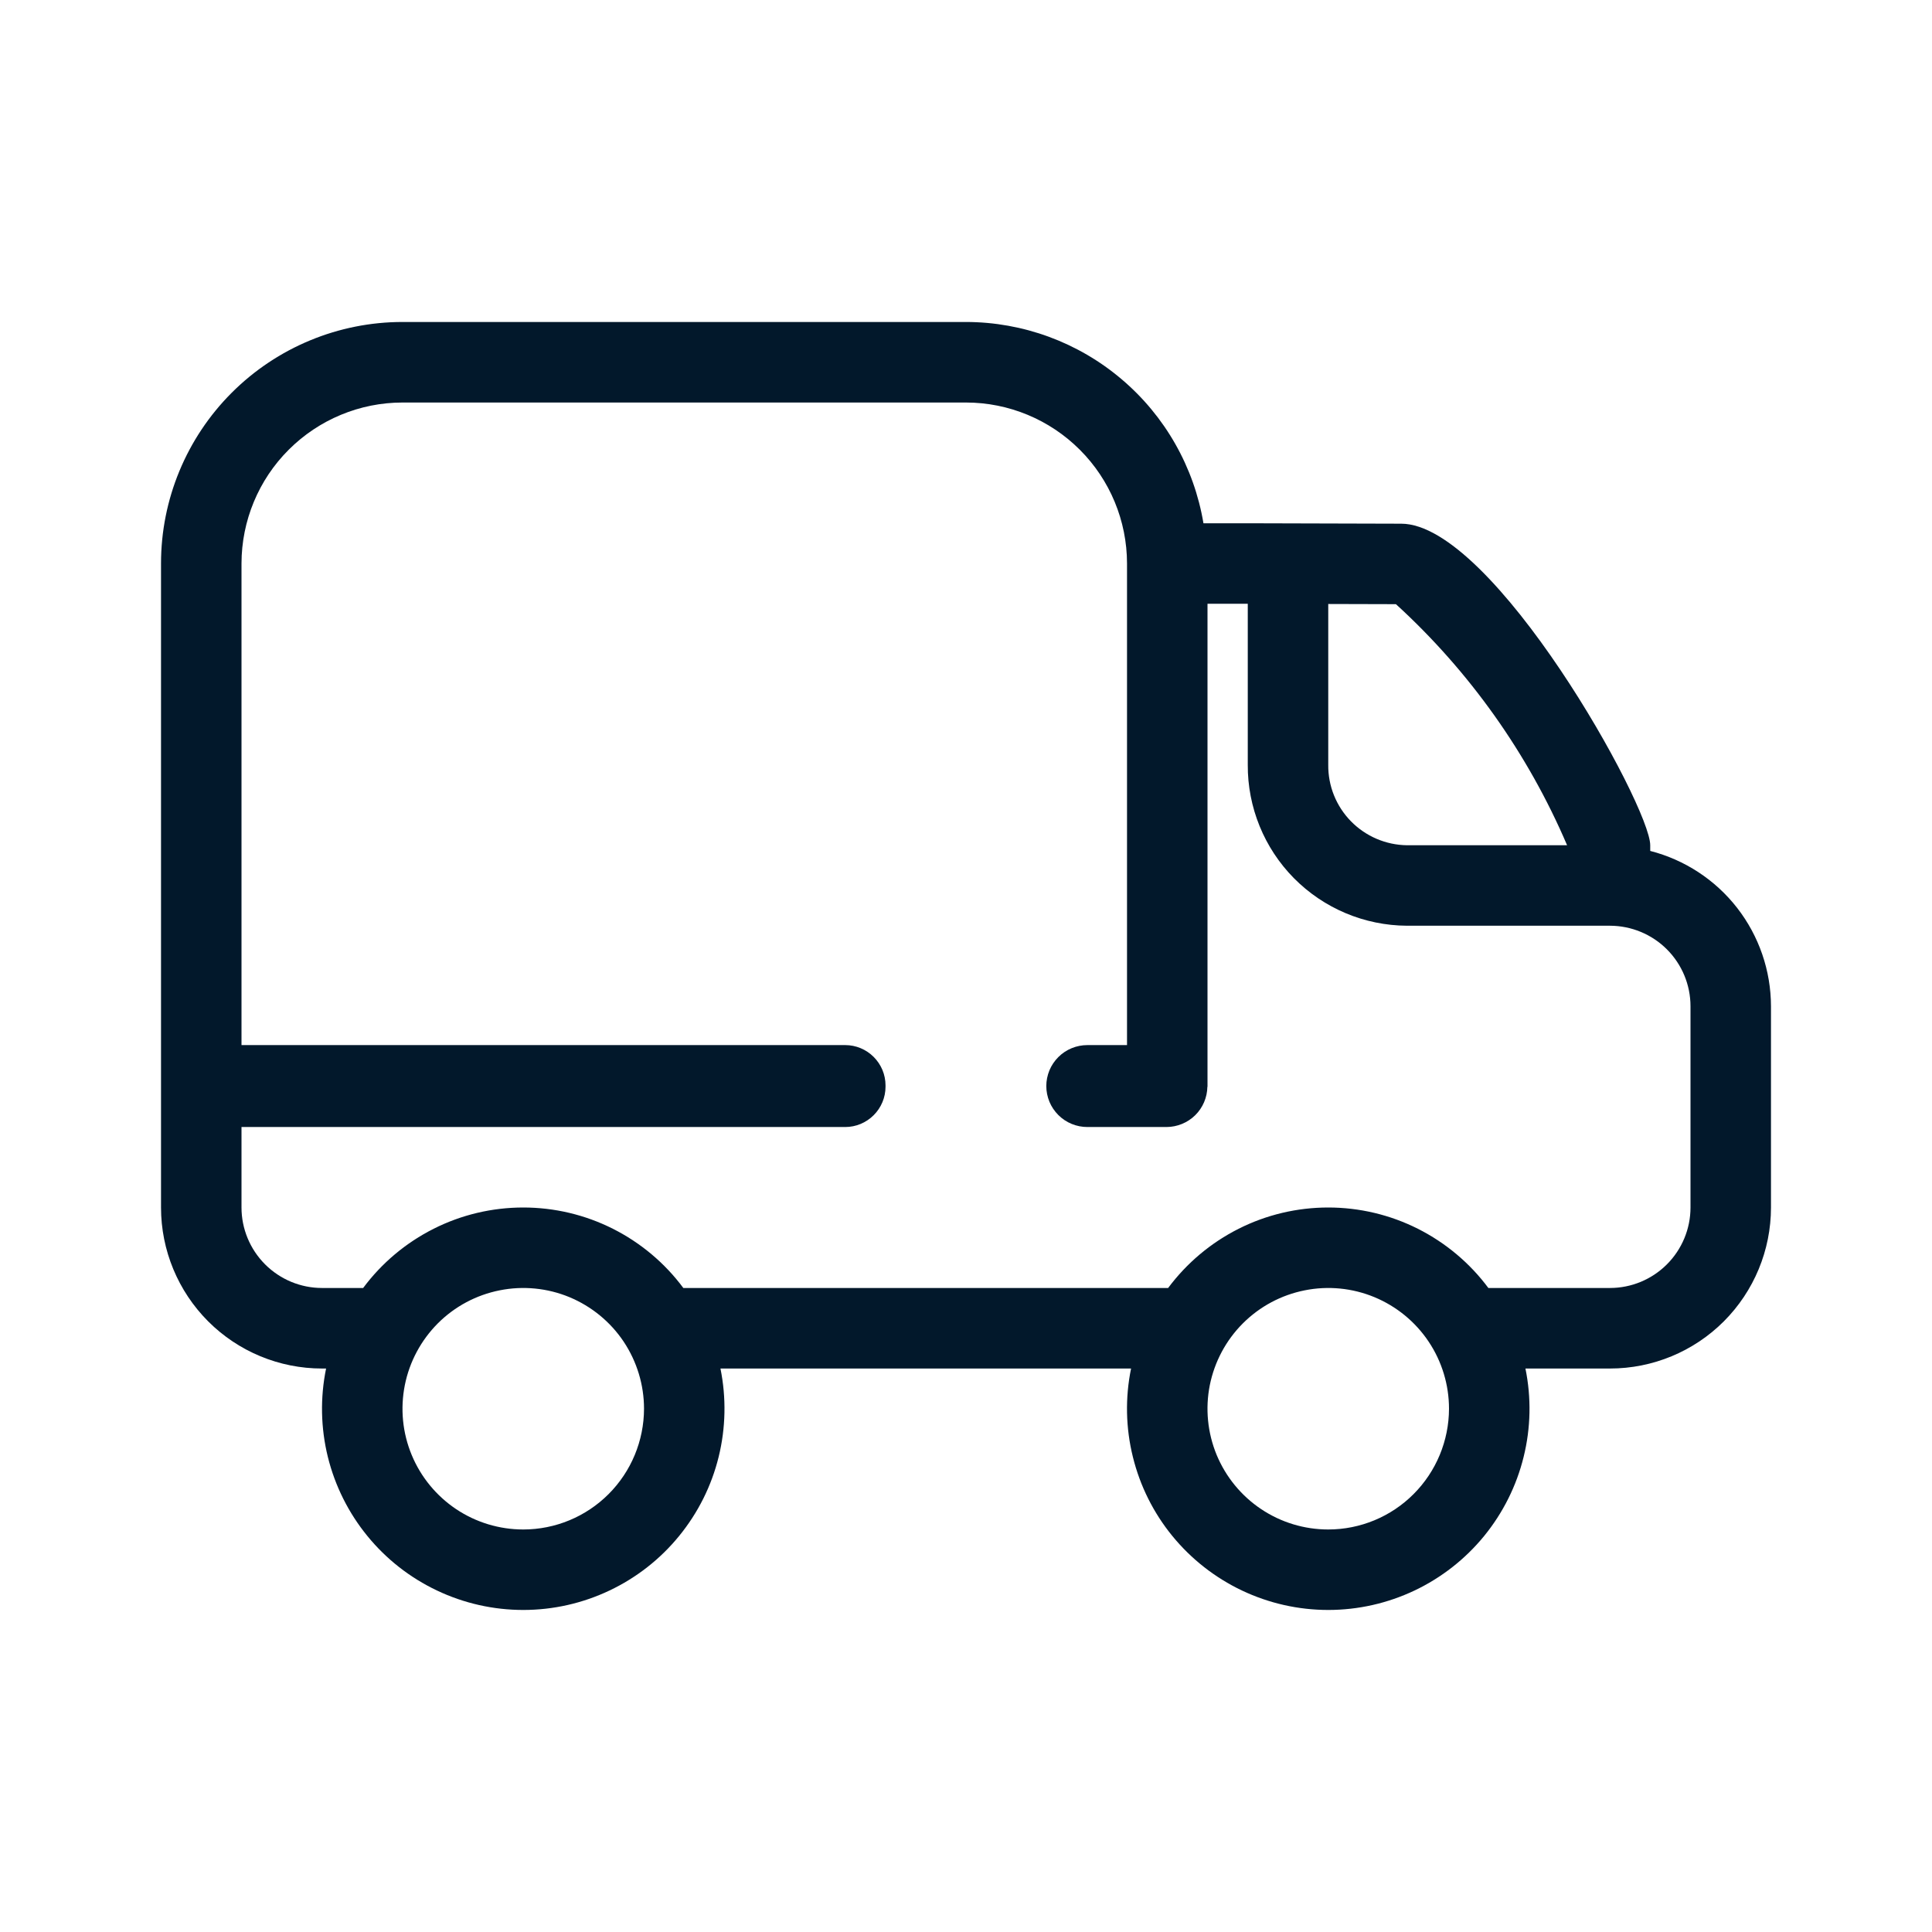 <svg width="32" height="32" viewBox="0 0 32 32" fill="none" xmlns="http://www.w3.org/2000/svg">
<path d="M27.333 14.094V14C27.333 13.347 24.734 8.674 23.208 8.674H23.194C23.011 8.674 20.742 8.667 20.667 8.667H19.933C19.777 7.736 19.297 6.89 18.576 6.28C17.857 5.67 16.944 5.334 16 5.333H6.667C5.606 5.333 4.588 5.755 3.838 6.505C3.088 7.255 2.667 8.272 2.667 9.333V20C2.667 20.707 2.948 21.385 3.448 21.886C3.948 22.386 4.626 22.667 5.333 22.667H5.401C5.302 23.151 5.312 23.651 5.43 24.131C5.549 24.611 5.772 25.058 6.085 25.441C6.397 25.824 6.791 26.132 7.238 26.344C7.684 26.556 8.172 26.666 8.667 26.666C9.161 26.666 9.649 26.556 10.095 26.344C10.542 26.132 10.936 25.824 11.248 25.441C11.561 25.058 11.785 24.611 11.903 24.131C12.021 23.651 12.031 23.151 11.933 22.667H18.734C18.635 23.151 18.645 23.651 18.764 24.131C18.882 24.611 19.105 25.058 19.418 25.441C19.731 25.824 20.125 26.132 20.571 26.344C21.018 26.556 21.506 26.666 22 26.666C22.494 26.666 22.982 26.556 23.429 26.344C23.875 26.132 24.269 25.824 24.582 25.441C24.894 25.058 25.118 24.611 25.236 24.131C25.355 23.651 25.365 23.151 25.266 22.667H26.667C27.374 22.667 28.052 22.386 28.552 21.886C29.052 21.385 29.333 20.707 29.333 20V16.667C29.332 16.077 29.135 15.504 28.773 15.038C28.411 14.573 27.905 14.241 27.333 14.094ZM22 10.004L23.121 10.007C24.34 11.12 25.307 12.482 25.956 14H23.303C22.953 13.995 22.62 13.852 22.376 13.603C22.131 13.353 21.996 13.016 22 12.667V10.004ZM8.667 25.333C8.271 25.333 7.884 25.216 7.555 24.996C7.227 24.776 6.97 24.464 6.819 24.099C6.667 23.733 6.628 23.331 6.705 22.943C6.782 22.555 6.973 22.199 7.252 21.919C7.532 21.639 7.888 21.449 8.276 21.372C8.664 21.294 9.067 21.334 9.432 21.485C9.797 21.637 10.11 21.893 10.33 22.222C10.549 22.551 10.667 22.938 10.667 23.333C10.666 23.863 10.455 24.372 10.08 24.747C9.705 25.122 9.197 25.333 8.667 25.333ZM22 25.333C21.604 25.333 21.218 25.216 20.889 24.996C20.56 24.776 20.304 24.464 20.152 24.099C20.001 23.733 19.961 23.331 20.038 22.943C20.116 22.555 20.306 22.199 20.586 21.919C20.866 21.639 21.222 21.449 21.61 21.372C21.998 21.294 22.4 21.334 22.765 21.485C23.131 21.637 23.443 21.893 23.663 22.222C23.883 22.551 24 22.938 24 23.333C23.999 23.863 23.788 24.372 23.413 24.747C23.039 25.122 22.53 25.333 22 25.333ZM28 20C28 20.353 27.859 20.692 27.609 20.942C27.359 21.192 27.02 21.333 26.667 21.333H24.652C24.344 20.919 23.944 20.584 23.484 20.352C23.023 20.12 22.515 20 22 20C21.485 20 20.976 20.12 20.516 20.352C20.055 20.584 19.656 20.92 19.348 21.333L11.318 21.333C11.011 20.919 10.611 20.584 10.151 20.352C9.69 20.12 9.182 20 8.667 20C8.151 20 7.643 20.12 7.183 20.352C6.722 20.584 6.322 20.92 6.015 21.333L5.333 21.333C4.98 21.333 4.641 21.192 4.391 20.942C4.141 20.692 4 20.353 4 20V18.667H14C14.177 18.667 14.346 18.596 14.471 18.471C14.596 18.346 14.667 18.177 14.667 18V17.977C14.667 17.8 14.596 17.631 14.471 17.506C14.346 17.381 14.177 17.31 14 17.31H4V9.333C4.001 8.626 4.282 7.948 4.782 7.449C5.282 6.949 5.96 6.667 6.667 6.667H16C16.707 6.667 17.385 6.949 17.885 7.449C18.385 7.948 18.666 8.626 18.667 9.333V17.31H18.011C17.922 17.31 17.834 17.327 17.751 17.361C17.668 17.395 17.593 17.445 17.53 17.508C17.467 17.571 17.416 17.646 17.382 17.728C17.348 17.811 17.33 17.899 17.33 17.988C17.33 18.078 17.348 18.166 17.382 18.249C17.416 18.331 17.467 18.406 17.53 18.469C17.593 18.532 17.668 18.582 17.751 18.616C17.834 18.65 17.922 18.667 18.011 18.667H19.322C19.499 18.666 19.67 18.596 19.796 18.472C19.923 18.347 19.995 18.177 19.998 18H20V10H20.667V12.667C20.663 13.37 20.938 14.046 21.432 14.546C21.927 15.046 22.599 15.329 23.303 15.333H26.667C27.02 15.334 27.359 15.474 27.609 15.724C27.859 15.974 28 16.313 28 16.667V20Z" fill="#02182B"/>
</svg>

